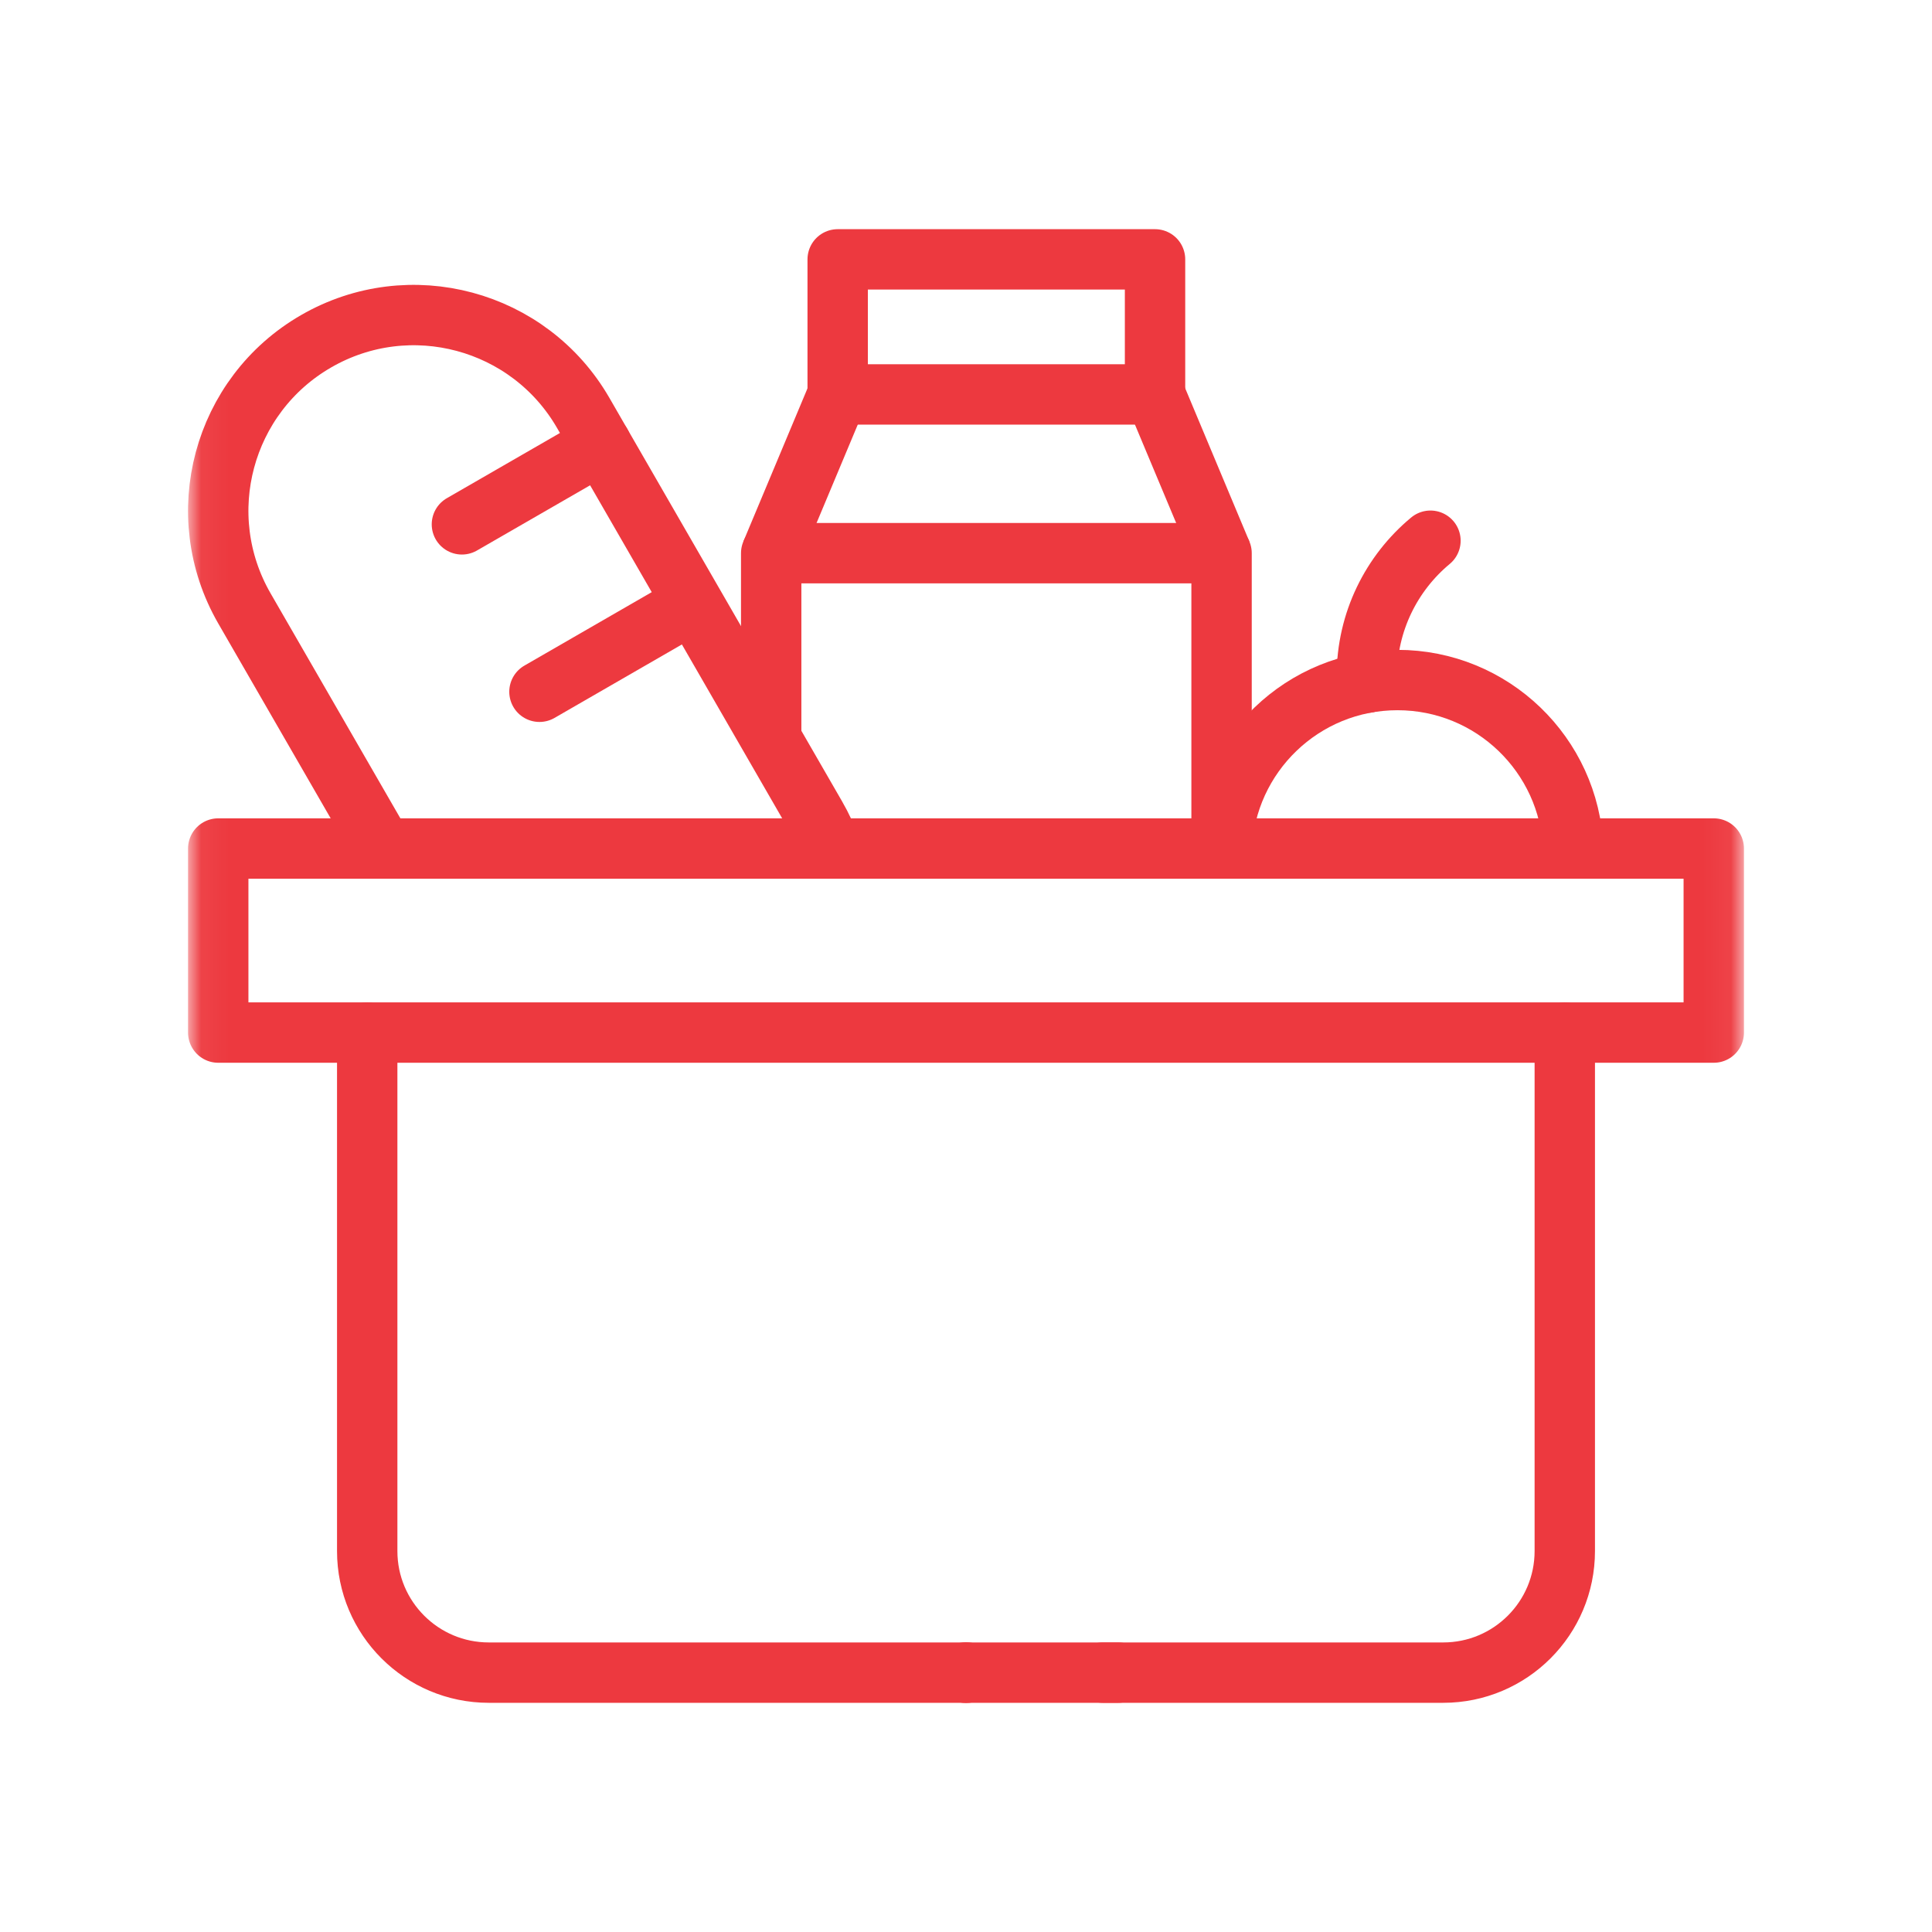 <svg width="72" height="72" viewBox="0 0 72 72" fill="none" xmlns="http://www.w3.org/2000/svg">
<mask id="mask0_2488_174" style="mask-type:luminance" maskUnits="userSpaceOnUse" x="7" y="7" width="58" height="58">
<path d="M64.943 64.943V7.057H7.057V64.943H64.943Z" fill="white" stroke="white" stroke-width="0.113"/>
</mask>
<g mask="url(#mask0_2488_174)">
<path d="M36.001 63.41C36.595 63.41 37.077 62.929 37.077 62.334C37.077 61.74 36.595 61.258 36.001 61.258C35.406 61.258 34.924 61.74 34.924 62.334C34.924 62.929 35.406 63.41 36.001 63.41Z" fill="black" stroke="#ED393F" stroke-width="0.113"/>
<path d="M45.53 31.622C45.675 28.13 48.552 25.343 52.08 25.343C55.609 25.343 58.485 28.13 58.63 31.622" stroke="#ED393F" stroke-width="2.25" stroke-miterlimit="10" stroke-linejoin="round"/>
<path d="M53.309 20.151C51.861 21.354 50.938 23.169 50.938 25.198C50.938 25.28 50.94 25.361 50.943 25.442" stroke="#ED393F" stroke-width="2.25" stroke-miterlimit="10" stroke-linecap="round" stroke-linejoin="round"/>
<path d="M28.74 27.535V20.615H45.524V31.622" stroke="#ED393F" stroke-width="2.25" stroke-miterlimit="10" stroke-linejoin="round"/>
<path d="M45.523 20.615L43.045 14.699" stroke="#ED393F" stroke-width="2.25" stroke-miterlimit="10" stroke-linejoin="round"/>
<path d="M31.218 14.699L28.74 20.615" stroke="#ED393F" stroke-width="2.25" stroke-miterlimit="10" stroke-linejoin="round"/>
<path d="M43.045 9.666H31.218V14.699H43.045V9.666Z" stroke="#ED393F" stroke-width="2.25" stroke-miterlimit="10" stroke-linejoin="round"/>
<path d="M14.271 31.622L9.108 22.672C7.098 19.185 8.295 14.727 11.782 12.717C15.267 10.706 19.725 11.903 21.736 15.39L30.405 30.423C30.63 30.812 30.814 31.213 30.959 31.622" stroke="#ED393F" stroke-width="2.25" stroke-miterlimit="10" stroke-linejoin="round"/>
<path d="M22.404 16.549L17.214 19.541" stroke="#ED393F" stroke-width="2.25" stroke-miterlimit="10" stroke-linecap="round" stroke-linejoin="round"/>
<path d="M25.293 22.787L20.104 25.78" stroke="#ED393F" stroke-width="2.25" stroke-miterlimit="10" stroke-linecap="round" stroke-linejoin="round"/>
<path d="M13.685 38.481V57.803C13.685 60.306 15.714 62.334 18.217 62.334H30.902H41.67" stroke="#ED393F" stroke-width="2.25" stroke-miterlimit="10" stroke-linecap="round" stroke-linejoin="round"/>
<path d="M58.315 38.481V57.803C58.315 60.306 56.286 62.334 53.784 62.334H41.098" stroke="#ED393F" stroke-width="2.25" stroke-miterlimit="10" stroke-linecap="round" stroke-linejoin="round"/>
<path d="M63.867 31.622H8.133V38.481H63.867V31.622Z" stroke="#ED393F" stroke-width="2.25" stroke-miterlimit="10" stroke-linejoin="round"/>
</g>
</svg>
